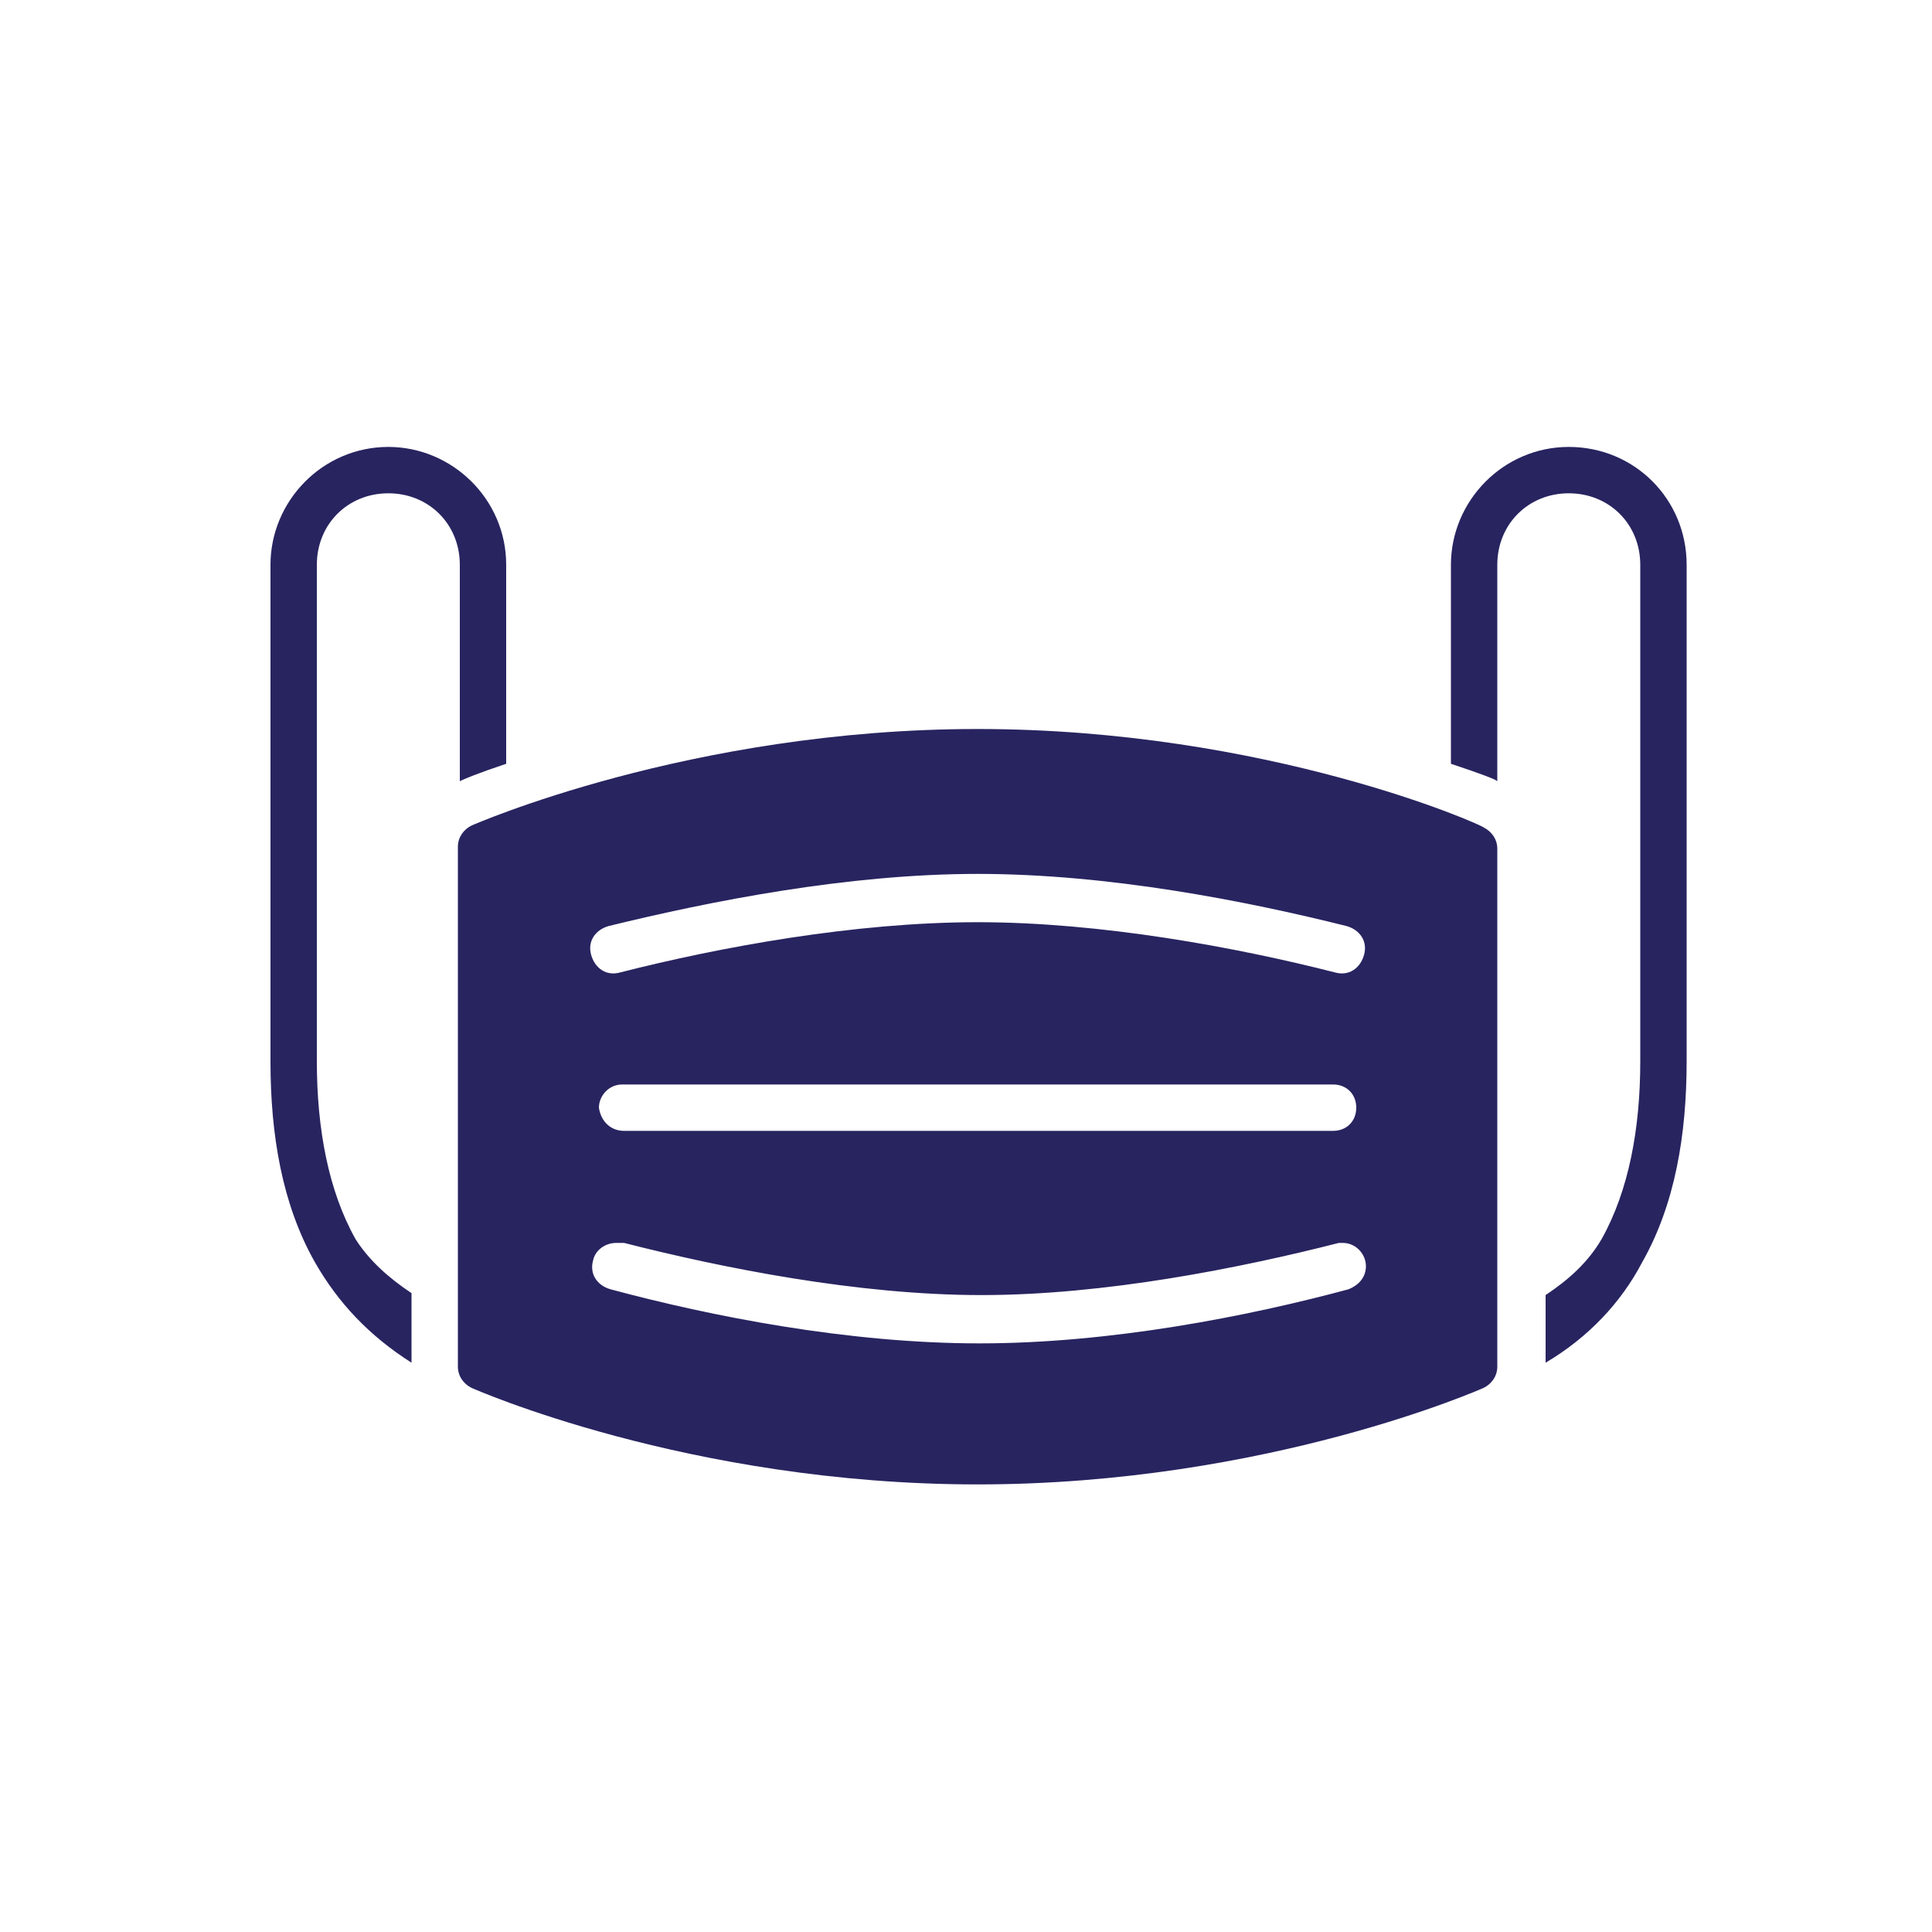 <?xml version="1.0" encoding="UTF-8"?> <!-- Generator: Adobe Illustrator 22.1.0, SVG Export Plug-In . SVG Version: 6.00 Build 0) --> <svg xmlns="http://www.w3.org/2000/svg" xmlns:xlink="http://www.w3.org/1999/xlink" id="Слой_1" x="0px" y="0px" viewBox="0 0 100 100" xml:space="preserve"> <g> <path d="M2685.1,1239.1v-2c0-2.8-5-4-9.7-4s-9.7,1.3-9.7,4v2c0,1.8,0.7,3.6,2,4.9l5,4.9c0.3,0.3,0.4,0.6,0.4,1v6.4 c0,0.4,0.2,0.7,0.6,0.8l2.9,0.9c0.5,0.1,1-0.2,1-0.8v-7.2c0-0.4,0.2-0.7,0.4-1l5.1-5C2684.4,1242.7,2685.1,1240.9,2685.1,1239.1z M2675.4,1239c-4.8,0-7.4-1.3-7.5-1.8l0,0c0.1-0.5,2.7-1.8,7.5-1.8s7.3,1.3,7.5,1.8C2682.7,1237.7,2680.2,1239,2675.4,1239z"></path> <path d="M2680.4,1249.3c-0.6,0-1,0.4-1,1s0.4,1,1,1h4.3c0.6,0,1-0.4,1-1s-0.4-1-1-1H2680.4z"></path> <path d="M2684.7,1252.7h-4.3c-0.6,0-1,0.4-1,1s0.4,1,1,1h4.3c0.6,0,1-0.4,1-1S2685.3,1252.7,2684.7,1252.7z"></path> <path d="M2684.7,1256h-4.3c-0.6,0-1,0.4-1,1s0.4,1,1,1h4.3c0.6,0,1-0.4,1-1C2685.7,1256.5,2685.3,1256,2684.7,1256z"></path> </g> <g> <circle cx="-2567.6" cy="-1111.3" r="11.7"></circle> <path d="M-2563.2-1096.5h-8.7c-6.3,0-11.6,4.7-12.3,11l-1.3,10.1c-0.2,1.3,0.7,2.5,2,2.8c5,1.1,10.4,1.6,15.9,1.6 c2.3,0,4.5-0.1,6.6-0.3l1.1-9c0.6-4.7,2.9-8.7,6.3-11.5C-2555.8-1094.7-2559.4-1096.5-2563.2-1096.5z"></path> <circle cx="-2508.4" cy="-1111.3" r="11.7"></circle> <path d="M-2491.7-1085.5c-0.7-6.3-6.1-11-12.3-11h-8.7c-3.9,0-7.4,1.8-9.7,4.7c3.4,2.8,5.8,6.8,6.3,11.5l1.1,9 c2.1,0.2,4.4,0.3,6.6,0.3c5.6,0,10.9-0.6,15.9-1.6c1.3-0.3,2.1-1.5,2-2.8L-2491.7-1085.5z"></path> <path d="M-2533.7-1090.6h-8.7c-6.3,0-11.6,4.7-12.3,10.9l-1.2,10.1c-0.2,1.3,0.7,2.6,2,2.8c5,1.1,10.4,1.6,15.9,1.6 c5.6,0,10.9-0.6,15.9-1.6c1.3-0.3,2.1-1.5,2-2.8l-1.2-10.1C-2522.1-1085.9-2527.4-1090.6-2533.7-1090.6z"></path> <circle cx="-2538" cy="-1105.4" r="11.7"></circle> <path d="M-2548.9-1136.1c0.7,0.6,1,1.6,0.8,2.5l-1.9,7.8c-0.5,2.2,1.9,3.9,3.8,2.7l6.9-4.2c0.8-0.5,1.8-0.5,2.6,0l6.9,4.2 c1.9,1.2,4.3-0.6,3.8-2.7l-1.9-7.8c-0.2-0.9,0.1-1.9,0.8-2.5l6.1-5.2c1.7-1.5,0.8-4.3-1.4-4.4l-8-0.7c-0.9-0.1-1.8-0.7-2.1-1.5 l-3.1-7.4c-0.9-2.1-3.8-2.1-4.7,0l-3.1,7.3c-0.4,0.9-1.2,1.5-2.1,1.5l-8,0.7c-2.2,0.2-3.1,3-1.4,4.4L-2548.9-1136.1z"></path> </g> <g> <path d="M2685.1,1239.1v-2c0-2.8-5-4-9.7-4s-9.7,1.3-9.7,4v2c0,1.8,0.7,3.6,2,4.9l5,4.9c0.3,0.3,0.4,0.6,0.4,1v6.4 c0,0.4,0.2,0.7,0.6,0.8l2.9,0.9c0.5,0.1,1-0.2,1-0.8v-7.2c0-0.4,0.2-0.7,0.4-1l5.1-5C2684.4,1242.7,2685.1,1240.9,2685.1,1239.1z M2675.4,1239c-4.8,0-7.4-1.3-7.5-1.8l0,0c0.1-0.5,2.7-1.8,7.5-1.8s7.3,1.3,7.5,1.8C2682.7,1237.7,2680.2,1239,2675.4,1239z"></path> <path d="M2680.4,1249.3c-0.6,0-1,0.4-1,1s0.4,1,1,1h4.3c0.6,0,1-0.4,1-1s-0.4-1-1-1H2680.4z"></path> <path d="M2684.7,1252.7h-4.3c-0.6,0-1,0.4-1,1s0.4,1,1,1h4.3c0.6,0,1-0.4,1-1S2685.3,1252.7,2684.7,1252.7z"></path> <path d="M2684.7,1256h-4.3c-0.6,0-1,0.4-1,1s0.4,1,1,1h4.3c0.6,0,1-0.4,1-1C2685.7,1256.5,2685.3,1256,2684.7,1256z"></path> </g> <g> <circle cx="-2567.6" cy="-1111.3" r="11.7"></circle> <path d="M-2563.2-1096.5h-8.7c-6.3,0-11.6,4.7-12.3,11l-1.3,10.1c-0.2,1.3,0.7,2.5,2,2.8c5,1.1,10.4,1.6,15.9,1.6 c2.3,0,4.5-0.1,6.6-0.3l1.1-9c0.6-4.7,2.9-8.7,6.3-11.5C-2555.8-1094.7-2559.4-1096.5-2563.2-1096.5z"></path> <circle cx="-2508.4" cy="-1111.3" r="11.7"></circle> <path d="M-2491.7-1085.5c-0.7-6.3-6.1-11-12.3-11h-8.7c-3.9,0-7.4,1.8-9.7,4.7c3.4,2.8,5.8,6.8,6.3,11.5l1.1,9 c2.1,0.2,4.4,0.3,6.6,0.3c5.6,0,10.9-0.6,15.9-1.6c1.3-0.3,2.1-1.5,2-2.8L-2491.7-1085.5z"></path> <path d="M-2533.7-1090.6h-8.7c-6.3,0-11.6,4.7-12.3,10.9l-1.2,10.1c-0.2,1.3,0.7,2.6,2,2.8c5,1.1,10.4,1.6,15.9,1.6 c5.6,0,10.9-0.6,15.9-1.6c1.3-0.3,2.1-1.5,2-2.8l-1.2-10.1C-2522.1-1085.9-2527.4-1090.6-2533.7-1090.6z"></path> <circle cx="-2538" cy="-1105.4" r="11.7"></circle> <path d="M-2548.9-1136.1c0.7,0.6,1,1.6,0.8,2.5l-1.9,7.8c-0.5,2.2,1.9,3.9,3.8,2.7l6.9-4.2c0.8-0.5,1.8-0.5,2.6,0l6.9,4.2 c1.9,1.2,4.3-0.6,3.8-2.7l-1.9-7.8c-0.2-0.9,0.1-1.9,0.8-2.5l6.1-5.2c1.7-1.5,0.8-4.3-1.4-4.4l-8-0.7c-0.9-0.1-1.8-0.7-2.1-1.5 l-3.1-7.4c-0.9-2.1-3.8-2.1-4.7,0l-3.1,7.3c-0.4,0.9-1.2,1.5-2.1,1.5l-8,0.7c-2.2,0.2-3.1,3-1.4,4.4L-2548.9-1136.1z"></path> </g> <g transform="translate(0,-280.067)"> <path fill="#282460" d="M20.1,303.2c-3.4,0-6.1,2.8-6.1,6.1V335c0,3.8,0.6,7.4,2.3,10.4c1.2,2.1,2.8,3.8,5,5.2V347 c-1.2-0.8-2.2-1.7-2.9-2.8c-1.4-2.5-2-5.7-2-9.2v-25.7c0-2.1,1.6-3.7,3.7-3.7c2.1,0,3.7,1.6,3.7,3.7v11.2c0.2-0.1,0.9-0.4,2.4-0.9 v-10.3C26.2,305.9,23.4,303.2,20.1,303.2z M81.2,303.2c-3.4,0-6.1,2.8-6.1,6.1v10.3c1.5,0.5,2.3,0.8,2.4,0.9v-11.2 c0-2.1,1.6-3.7,3.7-3.7c2.1,0,3.7,1.6,3.7,3.7V335c0,3.5-0.6,6.7-2,9.2c-0.7,1.2-1.7,2.1-2.9,2.9v3.5c2.2-1.3,3.9-3.1,5-5.2 c1.7-3,2.3-6.6,2.3-10.4v-25.7C87.3,305.9,84.6,303.2,81.2,303.2z M50.6,317.8c-14.9,0-26.2,5-26.2,5c-0.4,0.2-0.7,0.6-0.7,1.1 v26.9c0,0.5,0.3,0.9,0.7,1.1c0,0,11.2,5,26.2,5s26.2-5,26.2-5c0.4-0.2,0.7-0.6,0.7-1.1V324c0-0.5-0.3-0.9-0.7-1.1 C76.8,322.8,65.6,317.8,50.6,317.8L50.6,317.8z M50.6,325.3c6.8,0,13.9,1.4,19.1,2.7c0.7,0.2,1.1,0.8,0.9,1.5 c-0.2,0.7-0.8,1.1-1.5,0.9c0,0,0,0,0,0c-5.1-1.3-12.1-2.6-18.5-2.6c-6.4,0-13.4,1.3-18.5,2.6c-0.7,0.2-1.3-0.2-1.5-0.9 c-0.2-0.7,0.2-1.3,0.9-1.5c0,0,0,0,0,0C36.8,326.7,43.9,325.3,50.6,325.3z M32.2,336.2c0,0,0.1,0,0.1,0H69c0.7,0,1.2,0.5,1.2,1.2 c0,0.7-0.5,1.2-1.2,1.2c0,0,0,0-0.1,0H32.3c-0.7,0-1.2-0.5-1.3-1.2C31,336.8,31.5,336.2,32.2,336.2 C32.2,336.2,32.2,336.2,32.2,336.2L32.2,336.2z M69.5,344.4c0.7,0,1.2,0.6,1.2,1.2c0,0.6-0.4,1-0.9,1.2c-5.2,1.4-12.3,2.8-19.1,2.8 c-6.8,0-13.9-1.4-19.1-2.8c-0.7-0.2-1.1-0.8-0.9-1.5c0.1-0.5,0.6-0.9,1.2-0.9c0.1,0,0.2,0,0.4,0c5.1,1.3,12.1,2.7,18.5,2.7 c6.4,0,13.4-1.4,18.5-2.7C69.2,344.4,69.4,344.4,69.5,344.4L69.5,344.4z"></path> </g> </svg> 